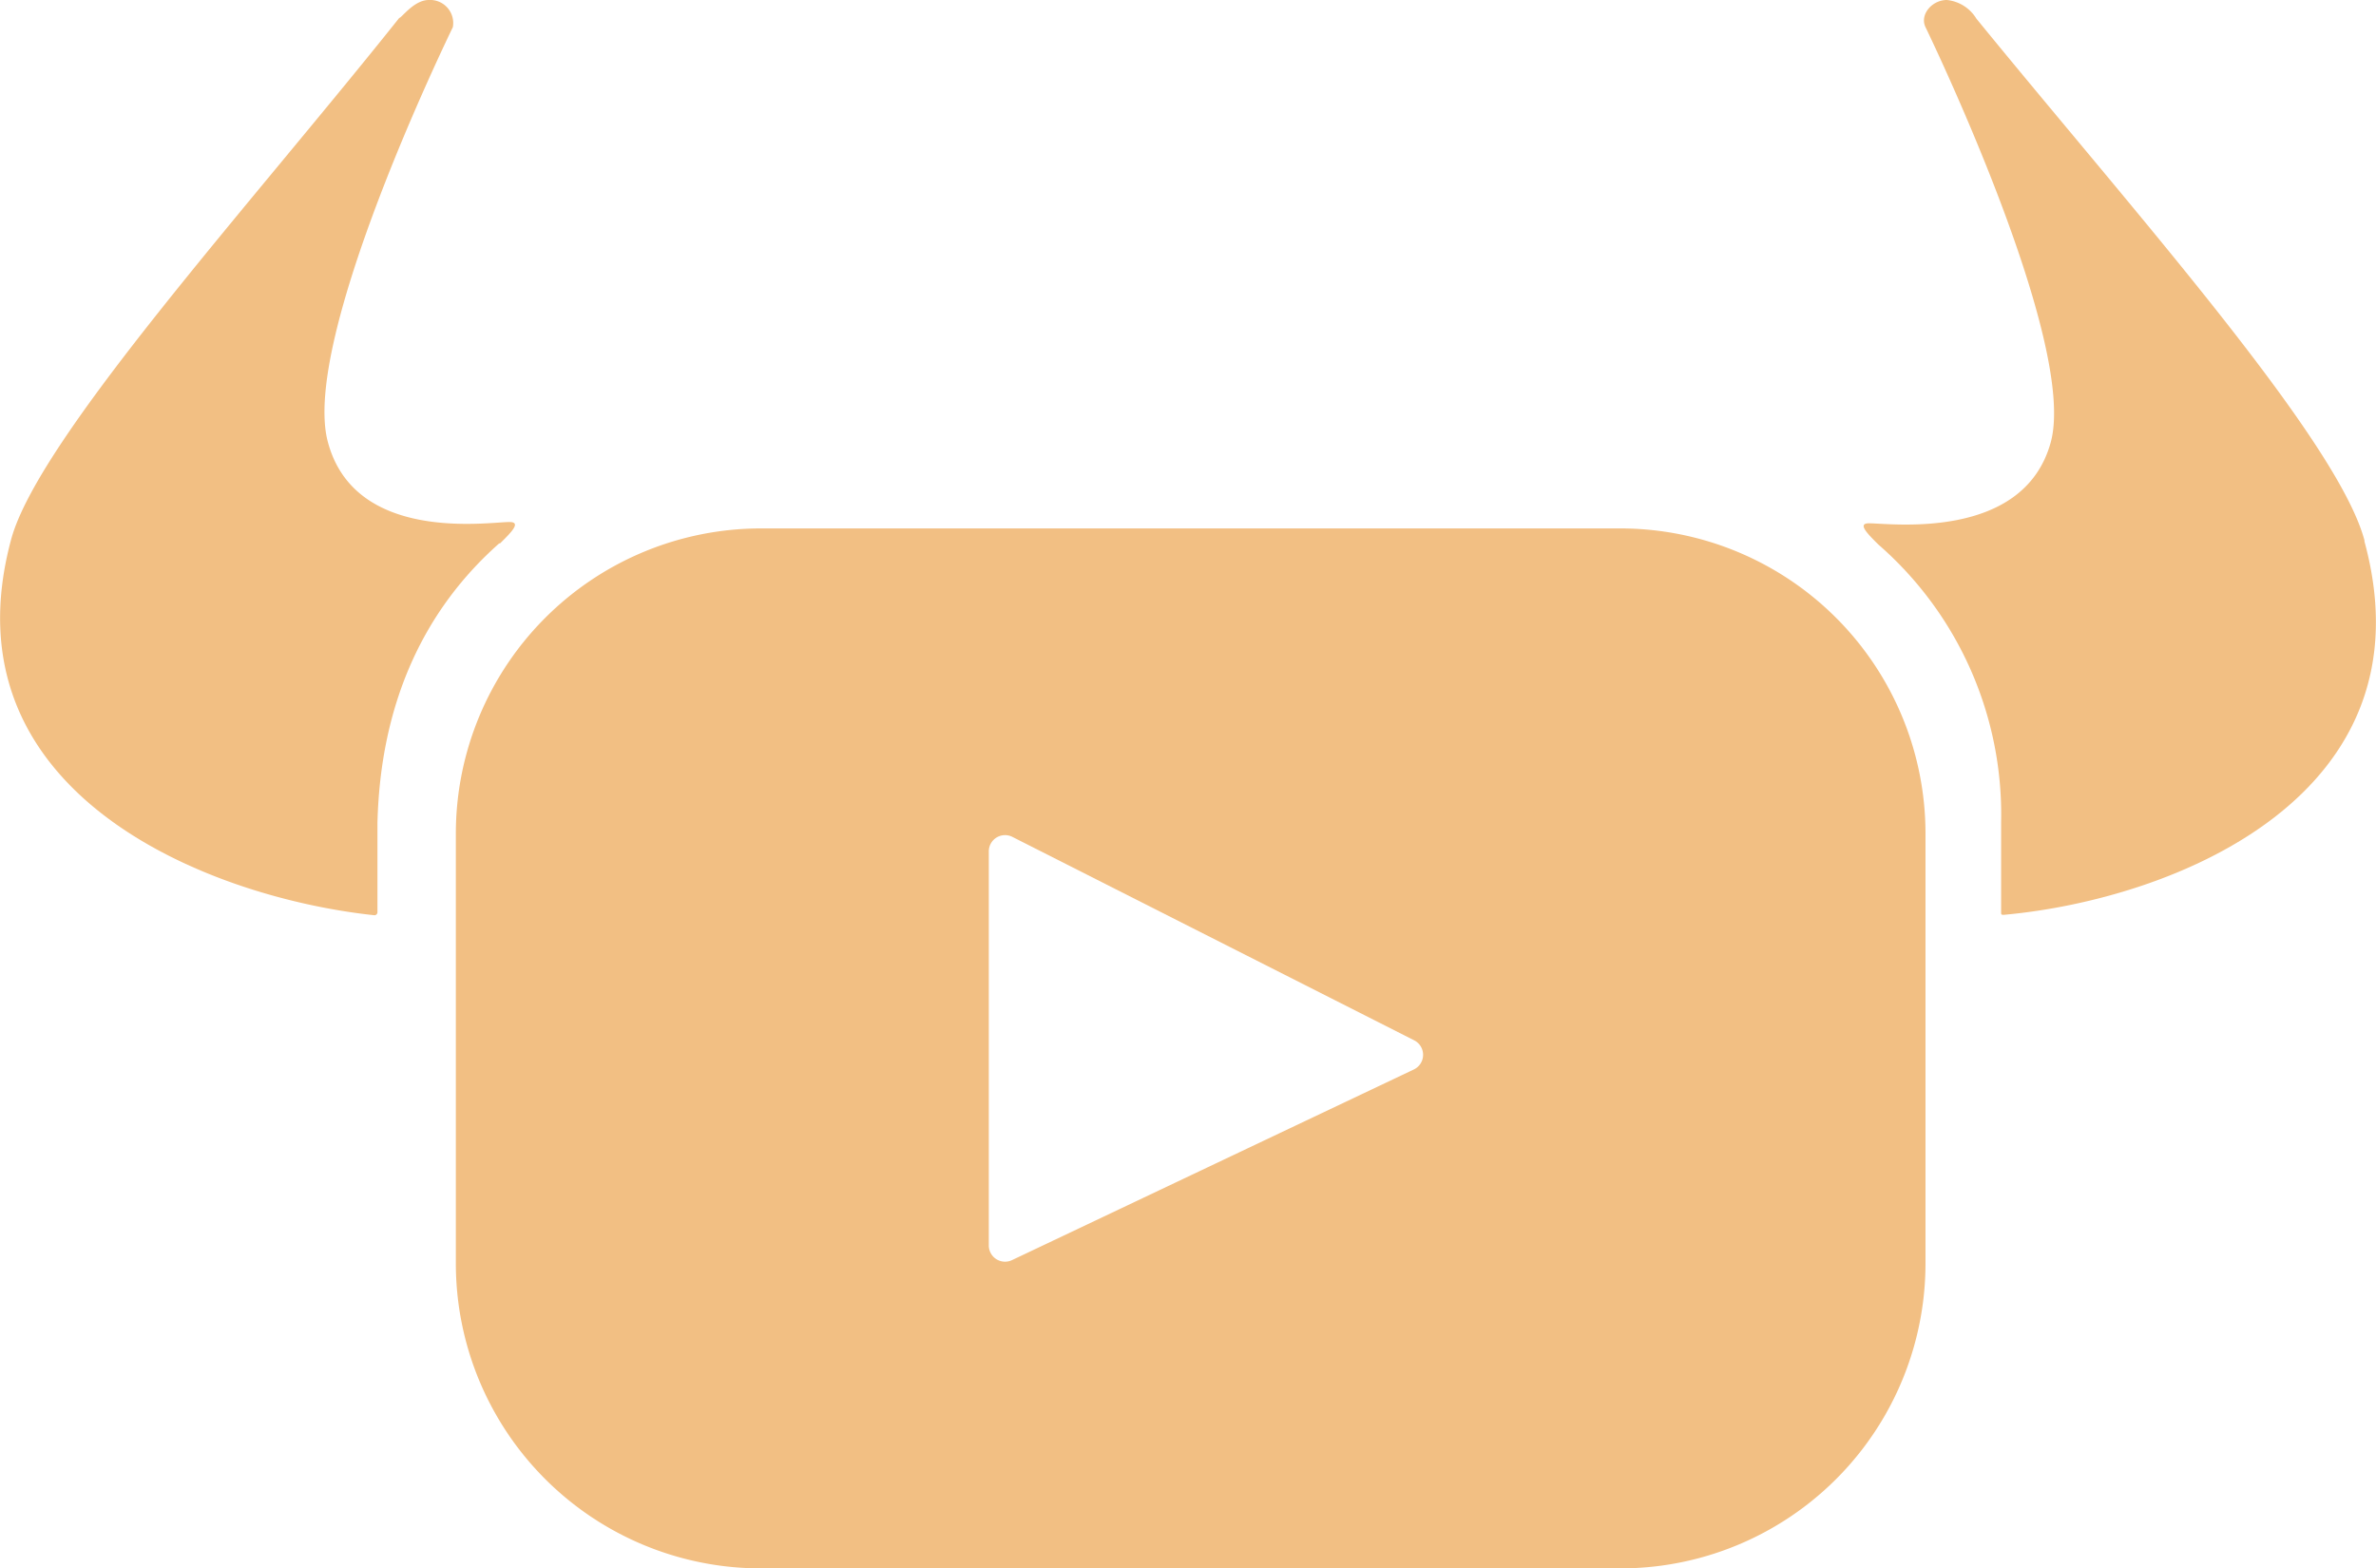 <svg xmlns="http://www.w3.org/2000/svg" viewBox="0 0 111.23 73.43"><defs><style>.cls-1{fill:#f2bf83;}</style></defs><title>资源 7</title><g id="图层_2" data-name="图层 2"><g id="图层_1-2" data-name="图层 1"><path class="cls-1" d="M110.69,25.3c-1.27-4.76-11-15.63-18.17-24.43A1.83,1.83,0,0,0,91.14,0c-.7,0-1.28.69-1,1.27S97.28,16.1,96,20.72,88.48,24.5,87.5,24.5c-.54,0-.14.43.44,1a16.76,16.76,0,0,1,5.74,13v4.18c0,.15,0,.15.14.15,8-.73,20.1-5.6,16.87-17.48"/><path class="cls-1" d="M23.41,25.44c.55-.54,1-1,.44-1-1,0-7.27,1-8.51-3.78S20.94,1.82,21.2,1.27A1.08,1.08,0,0,0,20.07,0c-.69,0-1.27.84-1.38.84-7,8.79-16.9,19.7-18.17,24.42-3.2,11.89,9.23,16.76,17,17.59a.14.14,0,0,0,.15-.14V38.53c.14-5.67,2.21-10,5.7-13.09"/><path class="cls-1" d="M75.85,24.74H35.63A14.29,14.29,0,0,0,21.34,39V59.14A14.28,14.28,0,0,0,35.63,73.43H75.85A14.28,14.28,0,0,0,90.14,59.14V39A14.29,14.29,0,0,0,75.85,24.74ZM66.19,50.07,47.37,59a.76.76,0,0,1-1.08-.68V39.85a.76.76,0,0,1,1.1-.67l18.82,9.53A.76.76,0,0,1,66.19,50.07Z"/></g></g></svg>